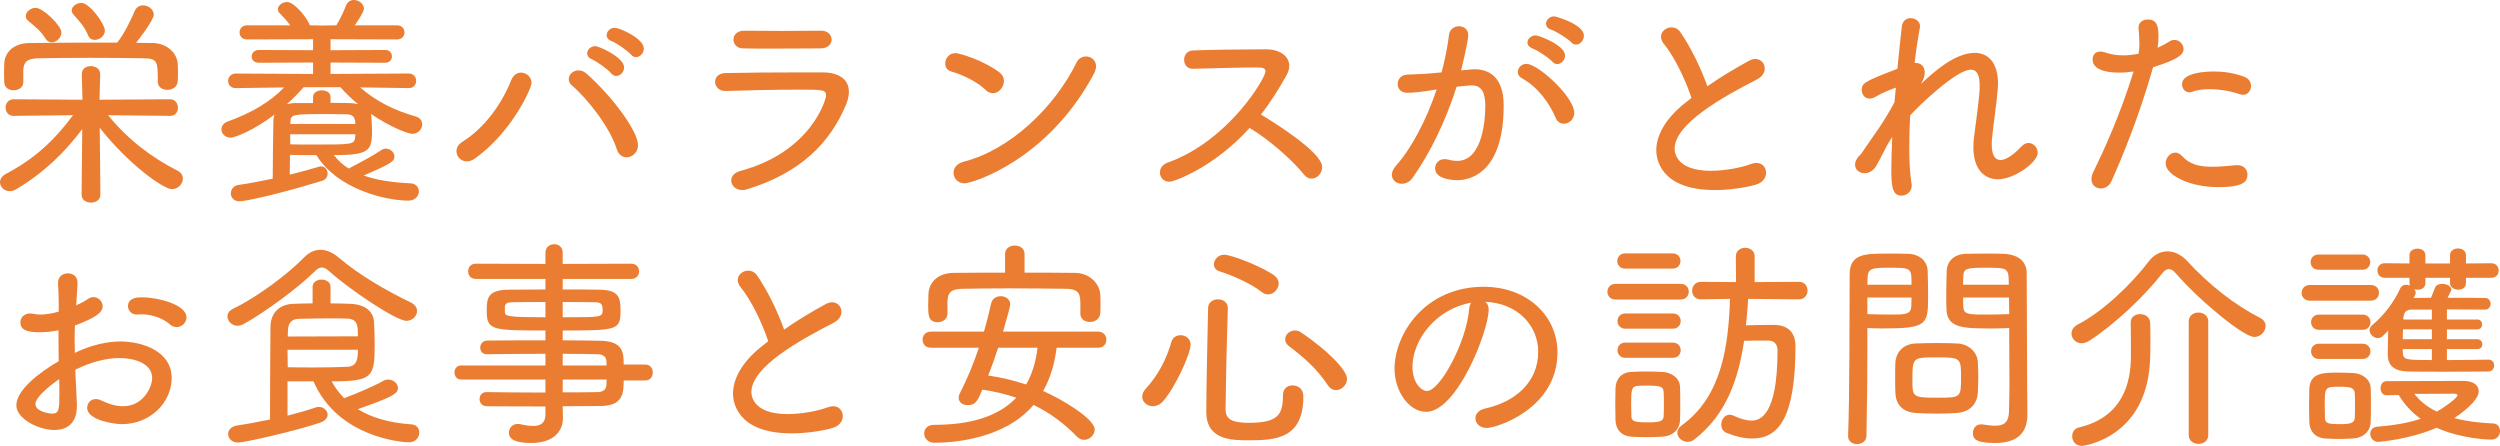 <?xml version="1.0" encoding="utf-8"?>
<!-- Generator: Adobe Illustrator 16.0.0, SVG Export Plug-In . SVG Version: 6.00 Build 0)  -->
<!DOCTYPE svg PUBLIC "-//W3C//DTD SVG 1.1//EN" "http://www.w3.org/Graphics/SVG/1.1/DTD/svg11.dtd">
<svg version="1.1" id="レイヤー_1" xmlns="http://www.w3.org/2000/svg" xmlns:xlink="http://www.w3.org/1999/xlink" x="0px"
	 y="0px" width="390.463px" height="69.643px" viewBox="0 0 390.463 69.643" enable-background="new 0 0 390.463 69.643"
	 xml:space="preserve">
<g>
	<path fill="#EA7D31" d="M26.568,18.097l-9.696-0.105c3.221,3.921,6.791,6.581,10.816,8.646c0.63,0.314,0.875,0.805,0.875,1.26
		c0,0.84-0.77,1.646-1.715,1.646c-1.33,0-6.896-3.99-11.271-9.591l0.105,10.466c0,0.805-0.735,1.225-1.47,1.225
		s-1.47-0.42-1.47-1.225l0.105-10.256c-2.73,3.64-5.985,6.825-10.361,9.416c-0.35,0.21-0.665,0.279-0.98,0.279
		C0.665,29.857,0,29.192,0,28.458c0-0.49,0.28-0.945,0.91-1.296c4.34-2.274,7.526-5.146,10.501-9.171l-9.276,0.105H2.1
		c-0.805,0-1.225-0.63-1.225-1.295c0-0.631,0.42-1.296,1.225-1.296l10.781,0.07l-0.105-3.99v-0.035c0-0.84,0.7-1.225,1.4-1.225
		c0.735,0,1.47,0.42,1.47,1.225v0.035l-0.105,3.99l11.026-0.07c0.805,0,1.225,0.665,1.225,1.331c0,0.63-0.385,1.26-1.19,1.26H26.568
		z M24.643,12.741c0-3.115,0-3.605-2.24-3.641c-2.555-0.035-5.46-0.07-8.331-0.07c-2.87,0-5.67,0.035-8.086,0.07
		c-1.89,0.035-2.275,0.7-2.345,1.82v1.925c0,0.806-0.77,1.261-1.505,1.261c-0.735,0-1.47-0.42-1.47-1.295
		c0-0.455-0.035-0.876-0.035-1.365c0-0.455,0.035-0.98,0.035-1.506c0.07-1.645,1.295-3.185,3.956-3.22
		c3.745-0.035,7.42-0.07,11.096-0.07h2.59c1.05-1.295,2.135-3.5,2.695-4.865c0.28-0.665,0.805-0.945,1.331-0.945
		c0.84,0,1.68,0.63,1.68,1.436c0,0.909-2.521,4.13-2.766,4.41c0.875,0,1.75,0.035,2.625,0.035c2.17,0.035,3.815,1.54,3.885,3.29
		c0.035,0.42,0.035,0.91,0.035,1.4c0,0.455,0,0.91-0.035,1.295c-0.07,0.875-0.84,1.33-1.61,1.33c-0.77,0-1.505-0.42-1.505-1.26
		V12.741z M7.105,6.021C6.301,4.726,5.426,4.13,4.411,3.255c-0.28-0.21-0.385-0.49-0.385-0.735c0-0.665,0.735-1.295,1.54-1.295
		c1.155,0,4.025,2.766,4.025,3.851c0,0.805-0.77,1.54-1.505,1.54C7.701,6.615,7.351,6.44,7.105,6.021z M14.807,6.23
		c-0.455,0-0.84-0.21-1.05-0.7c-0.525-1.365-1.4-2.24-2.31-3.29c-0.175-0.21-0.245-0.42-0.245-0.596c0-0.63,0.735-1.189,1.505-1.189
		c1.295,0,3.676,3.29,3.676,4.34C16.382,5.601,15.542,6.23,14.807,6.23z"/>
	<path fill="#EA7D31" d="M63.843,13.756l-7.596-0.104c2.59,2.24,5.391,3.605,8.716,4.55c0.665,0.21,0.98,0.7,0.98,1.226
		c0,0.7-0.595,1.47-1.54,1.47c-0.735,0-3.57-1.12-6.476-3.115c0.035,0.141,0.07,0.245,0.07,0.386c0.07,0.77,0.105,1.609,0.105,2.38
		c0,3.045-0.56,3.676-5.951,3.676c0.595,0.805,1.365,1.505,2.311,2.1c1.26-0.665,3.675-1.925,5.075-2.87
		c0.245-0.175,0.49-0.245,0.735-0.245c0.7,0,1.33,0.595,1.33,1.226c0,0.805-0.595,1.154-4.795,2.975
		c1.925,0.7,4.375,1.086,7.351,1.226c0.805,0.035,1.26,0.63,1.26,1.26c0,0.7-0.56,1.436-1.646,1.436
		c-3.64,0-11.166-1.855-14.351-7.105c-1.4,0-2.8,0-4.131-0.035c0,0.665-0.035,1.96-0.035,3.08c1.75-0.42,3.325-0.875,4.55-1.226
		c0.105-0.034,0.245-0.069,0.35-0.069c0.595,0,1.015,0.56,1.015,1.155c0,0.455-0.28,0.944-0.91,1.12
		c-7.211,2.205-11.971,3.185-12.881,3.185c-0.875,0-1.33-0.63-1.33-1.225c0-0.596,0.42-1.226,1.225-1.33
		c1.715-0.245,3.535-0.596,5.321-0.98c0-3.255,0.07-6.686,0.105-9.065c0-0.351,0.07-0.665,0.175-0.945
		c-3.255,2.485-6.196,3.605-6.861,3.605c-0.875,0-1.435-0.665-1.435-1.295c0-0.49,0.315-0.98,0.98-1.226
		c3.71-1.33,6.616-3.045,8.821-5.32l-7.561,0.104h-0.035c-0.77,0-1.155-0.56-1.155-1.12c0-0.56,0.42-1.155,1.19-1.155l12.076,0.07
		V9.766l-8.471,0.035c-0.77,0-1.12-0.49-1.12-0.98c0-0.489,0.385-1.015,1.12-1.015l8.471,0.035V6.125L38.605,6.16
		c-0.805,0-1.19-0.524-1.19-1.085c0-0.56,0.385-1.12,1.155-1.12h6.756c-0.49-0.7-1.05-1.295-1.645-1.891
		c-0.21-0.21-0.28-0.42-0.28-0.63c0-0.595,0.7-1.12,1.436-1.12c1.015,0,2.73,1.961,3.43,3.325c0.07,0.105,0.07,0.211,0.105,0.315
		l1.925,0.035l2.24-0.035c0.595-0.98,1.155-2.17,1.505-3.08C54.287,0.245,54.777,0,55.267,0c0.771,0,1.575,0.595,1.575,1.365
		c0,0.489-0.945,1.89-1.435,2.59h6.616c0.77,0,1.155,0.561,1.155,1.12c0,0.525-0.385,1.085-1.155,1.085L51.626,6.125v1.716
		l8.541-0.035c0.7,0,1.05,0.49,1.05,1.015c0,0.49-0.35,0.98-1.05,0.98l-8.541-0.035v1.785l12.216-0.07
		c0.77,0,1.155,0.561,1.155,1.155c0,0.561-0.385,1.12-1.12,1.12H63.843z M47.426,13.616c-0.77,0.875-1.645,1.785-2.625,2.66
		c0.385-0.105,0.84-0.175,1.33-0.175h2.765v-0.98c0-0.665,0.7-1.015,1.365-1.015c0.7,0,1.365,0.35,1.365,1.015v0.945
		c0.98,0,1.96,0,2.835,0.035c0.595,0,1.05,0.069,1.47,0.175c-1.015-0.84-1.925-1.715-2.765-2.66H47.426z M55.512,19.356
		c0-0.104-0.035-0.245-0.035-0.35c-0.07-0.7-0.385-1.155-1.365-1.155c-0.91,0-1.96-0.035-3.045-0.035
		c-5.496,0-5.671,0.035-5.706,1.295l-0.035,0.245H55.512z M45.326,20.967v1.575c1.085,0.035,2.24,0.035,3.36,0.035
		c6.581,0,6.651,0,6.791-1.226c0-0.14,0.035-0.245,0.035-0.385H45.326z"/>
	<path fill="#EA7D31" d="M72.905,25.202c-0.91,0-1.61-0.735-1.61-1.575c0-0.524,0.245-1.05,0.91-1.47
		c3.396-2.101,6.161-5.881,7.631-9.626c0.35-0.841,0.945-1.19,1.54-1.19c0.84,0,1.645,0.7,1.645,1.61
		c0,0.84-3.115,7.771-8.926,11.866C73.675,25.098,73.29,25.202,72.905,25.202z M96.323,23.277c-1.085-3.466-4.656-7.946-7.001-9.941
		c-0.35-0.28-0.49-0.63-0.49-0.979c0-0.7,0.665-1.365,1.505-1.365c0.42,0,0.875,0.14,1.33,0.56c4.025,3.57,7.981,8.961,7.981,11.131
		c0,1.12-0.91,1.891-1.785,1.891C97.233,24.572,96.603,24.188,96.323,23.277z M95.447,11.446c-0.56-0.665-2.24-1.855-3.045-2.206
		c-0.49-0.21-0.7-0.56-0.7-0.909c0-0.561,0.56-1.121,1.26-1.121c0.63,0,4.515,1.751,4.515,3.326c0,0.7-0.595,1.33-1.225,1.33
		C95.973,11.866,95.692,11.726,95.447,11.446z M98.563,8.541c-0.56-0.631-2.24-1.82-3.081-2.136c-0.525-0.21-0.735-0.56-0.735-0.91
		c0-0.56,0.525-1.155,1.26-1.155c0.805,0,4.55,1.681,4.55,3.256c0,0.7-0.595,1.33-1.225,1.33C99.088,8.926,98.808,8.82,98.563,8.541
		z"/>
	<path fill="#EA7D31" d="M116.726,29.543c-0.28,0.104-0.56,0.14-0.805,0.14c-1.05,0-1.715-0.735-1.715-1.505
		c0-0.595,0.42-1.19,1.4-1.471c11.096-2.975,13.407-11.166,13.407-11.761c0-0.91-0.385-0.945-4.13-0.945
		c-3.676,0-8.576,0.105-11.517,0.21h-0.07c-1.05,0-1.61-0.734-1.61-1.435c0-0.665,0.49-1.33,1.61-1.365
		c3.43-0.07,7.596-0.105,11.481-0.105h3.781c2.52,0.035,4.025,1.12,4.025,3.011c0,0.63-0.14,1.33-0.49,2.135
		C129.677,22.192,125.126,26.987,116.726,29.543z M128.277,4.795c1.05,0,1.61,0.7,1.61,1.4c0,0.665-0.56,1.365-1.75,1.365
		c-2.205,0-5.146,0.035-7.98,0.035c-1.435,0-2.835,0-4.096-0.035c-0.98,0-1.505-0.7-1.505-1.365c0-0.7,0.525-1.4,1.68-1.4h0.035
		c1.715,0,3.815,0.035,5.916,0.035c2.135,0,4.271-0.035,6.056-0.035H128.277z"/>
	<path fill="#EA7D31" d="M153.931,14.036c-1.295-1.26-3.675-2.415-5.355-2.87c-0.665-0.175-0.945-0.7-0.945-1.261
		c0-0.77,0.595-1.609,1.61-1.609c0.595,0,4.375,1.12,6.861,3.01c0.49,0.385,0.7,0.84,0.7,1.33c0,0.98-0.805,1.926-1.75,1.926
		C154.701,14.562,154.281,14.386,153.931,14.036z M150.676,28.633c-1.085,0-1.75-0.806-1.75-1.646c0-0.7,0.49-1.435,1.54-1.715
		c7.281-1.855,14.211-8.471,17.677-15.507c0.315-0.665,0.91-0.945,1.47-0.945c0.805,0,1.575,0.561,1.575,1.54
		c0,0.315-0.105,0.7-0.315,1.12C163.592,25.167,151.726,28.633,150.676,28.633z"/>
	<path fill="#EA7D31" d="M186.271,10.746c-0.875,0-1.33-0.7-1.33-1.4c0-0.735,0.455-1.436,1.4-1.47
		c2.555-0.105,7.771-0.176,11.341-0.176c2.311,0,3.676,1.12,3.676,2.591c0,0.455-0.14,0.945-0.421,1.47
		c-1.189,2.101-2.484,4.2-3.99,6.126c2.136,1.295,9.557,5.915,9.557,8.19c0,0.98-0.771,1.82-1.646,1.82
		c-0.42,0-0.84-0.175-1.19-0.63c-1.75-2.205-5.564-5.565-8.505-7.281c-5.46,6.091-11.761,8.401-12.531,8.401
		c-0.91,0-1.47-0.7-1.47-1.436c0-0.63,0.35-1.26,1.26-1.575c9.486-3.395,15.227-13.196,15.227-14.211c0-0.595-0.561-0.63-1.541-0.63
		c-2.45,0-6.965,0.14-9.801,0.21H186.271z"/>
	<path fill="#EA7D31" d="M223.546,14.106c-1.506,0.245-2.836,0.385-3.746,0.385c-1.015,0-1.505-0.665-1.505-1.365
		s0.49-1.4,1.435-1.47c1.121-0.07,2.206-0.07,3.466-0.176l1.96-0.175c0.42-1.575,0.91-3.78,1.156-5.846
		c0.104-0.91,0.84-1.365,1.574-1.365c0.735,0,1.436,0.49,1.436,1.4c0,0.84-0.98,4.971-1.12,5.496l1.575-0.141
		c0.175,0,0.35-0.035,0.525-0.035c2.31,0,4.55,1.261,4.55,5.671c0,9.767-4.515,11.656-7.28,11.656c-0.666,0-3.431-0.14-3.431-1.855
		c0-0.734,0.595-1.435,1.435-1.435c0.141,0,0.281,0,0.42,0.035c0.561,0.14,1.086,0.244,1.576,0.244c4.235,0,4.41-7.245,4.41-8.575
		c0-2.101-0.561-3.221-2.135-3.221c-0.315,0-0.841,0.07-2.346,0.21c-1.75,5.461-4.096,10.291-6.861,14.212
		c-0.455,0.665-1.119,0.945-1.715,0.945c-0.805,0-1.54-0.561-1.54-1.4c0-0.42,0.175-0.875,0.63-1.4
		c2.416-2.695,4.726-7.07,6.371-11.937L223.546,14.106z M242.973,18.411c-0.841-1.995-2.591-4.725-5.286-6.195
		c-0.455-0.245-0.629-0.595-0.629-0.979c0-0.631,0.56-1.261,1.364-1.261c1.785,0,7.456,5.146,7.456,7.666
		c0,1.015-0.84,1.68-1.645,1.68C243.743,19.321,243.218,19.042,242.973,18.411z M242.482,9.661c-0.56-0.631-2.31-1.785-3.15-2.101
		c-0.524-0.21-0.771-0.561-0.771-0.91c0-0.56,0.561-1.12,1.296-1.12c0.524,0,4.585,1.54,4.585,3.15c0,0.7-0.595,1.33-1.225,1.33
		C242.973,10.011,242.728,9.905,242.482,9.661z M245.423,6.615c-0.596-0.595-2.346-1.715-3.186-1.995
		c-0.561-0.175-0.77-0.56-0.77-0.91c0-0.56,0.525-1.155,1.26-1.155c0.314,0,4.655,1.261,4.655,3.011c0,0.735-0.595,1.4-1.226,1.4
		C245.913,6.966,245.633,6.86,245.423,6.615z"/>
	<path fill="#EA7D31" d="M259.876,6.86c-0.314-0.385-0.455-0.805-0.455-1.12c0-0.84,0.805-1.47,1.645-1.47
		c0.49,0,1.016,0.21,1.365,0.734c1.541,2.205,3.186,5.496,4.236,8.472c1.994-1.4,4.096-2.661,6.51-3.991
		c0.351-0.175,0.666-0.279,0.98-0.279c0.875,0,1.471,0.699,1.471,1.505c0,0.595-0.351,1.225-1.19,1.68
		c-5.391,2.766-12.882,6.931-12.882,10.852c0,0.28,0,3.431,5.636,3.431c2.311,0,4.866-0.525,6.266-1.051
		c0.315-0.104,0.595-0.175,0.876-0.175c0.944,0,1.504,0.735,1.504,1.54c0,0.735-0.489,1.54-1.609,1.855
		c-1.575,0.455-3.99,0.84-6.406,0.84c-8.681,0-9.136-5.11-9.136-6.195c0-2.275,1.365-4.865,4.306-7.246l1.189-0.945
		C263.271,12.496,261.521,8.855,259.876,6.86z"/>
	<path fill="#EA7D31" d="M290.675,24.047c0.805-1.225,1.891-2.729,2.871-4.165c0.77-1.155,1.645-2.59,2.345-3.921l0.21-2.274
		c-0.945,0.35-2.275,0.875-3.115,1.399c-0.35,0.21-0.7,0.315-0.98,0.315c-0.77,0-1.225-0.665-1.225-1.33
		c0-1.05,0.245-1.295,5.565-3.325c0.245-2.695,0.524-5.076,0.7-6.651c0.105-0.875,0.734-1.26,1.365-1.26
		c0.699,0,1.47,0.49,1.47,1.26c0,0.07-0.034,0.176-0.034,0.245c-0.246,1.33-0.561,3.256-0.806,5.496h0.21
		c0.77,0,1.365,0.56,1.365,1.47c0,0.525-0.176,1.155-0.596,1.82c2.031-1.925,5.321-4.865,8.401-4.865c2.24,0,3.641,1.68,3.641,4.795
		c0,0.245-0.035,0.49-0.035,0.735c-0.14,2.101-0.735,5.916-0.91,7.911c-0.035,0.314-0.035,0.595-0.035,0.875
		c0,1.68,0.525,2.415,1.365,2.415c0.841,0,1.995-0.77,3.221-2.065c0.385-0.42,0.805-0.595,1.155-0.595
		c0.805,0,1.435,0.735,1.435,1.54c0,1.505-3.71,4.131-6.195,4.131c-2.171,0-3.851-1.575-3.851-5.041c0-0.385,0.035-0.84,0.07-1.295
		c0.21-1.855,0.805-5.671,0.91-7.806v-0.525c0-1.435-0.315-2.45-1.4-2.45c-2.275,0-8.4,5.916-9.451,7.141
		c-0.105,1.716-0.141,3.431-0.141,5.041c0,2.1,0.105,4.061,0.351,5.601c0.035,0.104,0.035,0.21,0.035,0.314
		c0,0.945-0.806,1.575-1.575,1.575c-1.54,0-1.61-1.61-1.61-4.305c0-1.436,0.07-3.116,0.14-4.866
		c-0.35,0.561-0.734,1.155-1.084,1.855c-0.49,0.945-0.945,1.855-1.365,2.59c-0.49,0.875-1.226,1.226-1.855,1.226
		c-0.596,0-1.506-0.351-1.506-1.365c0-0.35,0.176-0.771,0.525-1.226L290.675,24.047z"/>
	<path fill="#EA7D31" d="M331.066,11.341c-3.641,0-4.235-1.225-4.235-2.065c0-0.63,0.385-1.225,1.189-1.225
		c0.245,0,0.49,0.035,0.771,0.14c0.875,0.315,1.855,0.455,2.87,0.455c0.771,0,1.575-0.104,2.346-0.245
		c0.104-0.595,0.14-1.12,0.14-1.61c0-0.77-0.07-1.505-0.14-2.38V4.305c0-0.84,0.699-1.26,1.435-1.26c1.226,0,1.681,0.7,1.681,2.556
		c0,0.63-0.035,1.225-0.141,1.854c0.665-0.279,1.295-0.63,1.855-0.979c0.245-0.175,0.525-0.245,0.771-0.245
		c0.77,0,1.435,0.665,1.435,1.435c0,0.876-0.945,1.646-4.761,2.836c-2.205,7.735-4.76,13.896-6.511,17.816
		c-0.35,0.771-1.015,1.12-1.645,1.12c-0.771,0-1.471-0.524-1.471-1.435c0-0.315,0.07-0.7,0.28-1.12
		c1.54-3.15,4.131-8.716,6.301-15.717C332.501,11.271,331.767,11.341,331.066,11.341z M346.468,29.228
		c-4.516,0-8.226-1.89-8.226-3.71c0-0.875,0.7-1.681,1.505-1.681c0.35,0,0.735,0.176,1.085,0.561c1.155,1.26,2.591,1.645,4.69,1.645
		c1.05,0,2.275-0.104,3.711-0.244h0.244c1.016,0,1.541,0.734,1.541,1.47C351.019,28.423,350.283,29.228,346.468,29.228z
		 M349.758,14.701c-1.295-0.455-3.045-0.771-4.655-0.771c-0.98,0-1.925,0.105-2.66,0.386c-0.175,0.069-0.315,0.104-0.49,0.104
		c-0.7,0-1.155-0.63-1.155-1.26c0-1.855,3.815-1.995,5.006-1.995c1.435,0,3.045,0.21,4.655,0.805c0.806,0.28,1.12,0.91,1.12,1.471
		c0,0.7-0.49,1.365-1.26,1.365C350.144,14.807,349.968,14.771,349.758,14.701z"/>
	<path fill="#EA7D31" d="M12.006,63.063v0.385c0,2.73-1.61,3.711-3.5,3.711c-2.485,0-5.951-1.751-5.951-3.851
		c0-2.311,3.36-5.006,6.616-6.896c-0.035-1.609-0.035-3.29-0.035-4.83c-0.98,0.21-1.995,0.315-2.94,0.315
		c-2.17,0-3.01-0.455-3.01-1.575c0-0.665,0.525-1.365,1.54-1.365c0.175,0,0.35,0.035,0.56,0.069c0.28,0.07,0.63,0.105,0.98,0.105
		c0.875,0,1.855-0.175,2.905-0.455V47.73c0-1.295-0.035-2.31-0.105-3.396c-0.07-1.295,0.91-1.645,1.54-1.645
		c0.77,0,1.505,0.49,1.505,1.47v0.141l-0.21,3.395c0.665-0.314,1.33-0.63,1.855-1.015c0.28-0.175,0.56-0.28,0.84-0.28
		c0.77,0,1.435,0.665,1.435,1.436c0,0.979-1.085,1.785-4.34,3.01c0,0.631-0.035,1.296-0.035,2.03c0,0.7,0.035,1.471,0.035,2.24
		c3.675-1.785,6.545-1.785,7.07-1.785c3.326,0,8.051,1.436,8.051,5.706c0,3.745-3.255,7.211-7.806,7.211
		c-0.98,0-5.391-0.561-5.391-2.556c0-0.7,0.525-1.365,1.33-1.365c0.245,0,0.49,0.035,0.771,0.175c1.225,0.596,2.415,0.945,3.5,0.945
		c3.255,0,4.551-3.115,4.551-4.375c0-2.346-2.8-3.15-5.111-3.15c-2.065,0-4.515,0.63-6.896,1.82L12.006,63.063z M5.531,63.098
		c0,1.26,2.415,1.505,2.555,1.505c1.155,0,1.19-0.63,1.19-3.186c0-0.7,0-1.435-0.035-2.205C8.681,59.597,5.531,61.837,5.531,63.098z
		 M27.583,51.091c-0.35,0-0.735-0.14-1.085-0.455c-0.875-0.805-2.625-1.54-4.305-1.54c-0.21,0-0.42,0-0.63,0.035h-0.21
		c-0.84,0-1.365-0.665-1.365-1.33c0-1.365,1.68-1.365,2.205-1.365c2.24,0,6.931,1.05,6.931,3.15
		C29.123,50.391,28.388,51.091,27.583,51.091z"/>
	<path fill="#EA7D31" d="M63.458,50.111c-1.505,0-8.541-4.621-12.111-7.807c-0.385-0.35-0.735-0.524-1.085-0.524
		c-0.315,0-0.63,0.14-1.015,0.524C46.516,45,41.51,48.676,38.08,50.601c-0.35,0.176-0.665,0.28-0.98,0.28
		c-0.875,0-1.575-0.735-1.575-1.47c0-0.42,0.245-0.875,0.875-1.19c3.745-1.785,8.576-5.426,11.061-7.98
		c0.77-0.806,1.645-1.226,2.59-1.226c0.945,0,1.925,0.42,2.905,1.261c3.22,2.729,7.351,5.11,11.271,7
		c0.63,0.315,0.91,0.806,0.91,1.296C65.138,49.341,64.438,50.111,63.458,50.111z M44.906,59.562v5.356
		c1.645-0.421,3.115-0.841,4.34-1.261c0.175-0.07,0.385-0.104,0.56-0.104c0.77,0,1.365,0.595,1.365,1.225
		c0,0.455-0.35,0.945-1.155,1.226c-3.675,1.26-11.796,3.115-12.811,3.115s-1.575-0.665-1.575-1.33c0-0.596,0.455-1.19,1.365-1.33
		c1.715-0.245,3.465-0.596,5.18-0.945c0-4.865,0.035-10.852,0.07-14.526c0.035-1.891,1.155-3.431,3.535-3.536
		c1.05-0.034,2.065-0.069,3.045-0.069V44.79c0-0.734,0.7-1.12,1.4-1.12c0.7,0,1.4,0.386,1.4,1.12v2.591
		c0.98,0,1.995,0.035,3.045,0.069c2.905,0.105,3.675,1.646,3.745,2.801c0.07,0.98,0.105,2.415,0.105,3.676
		c0,4.97-0.35,5.635-6.721,5.635c0.525,0.98,1.19,1.855,1.96,2.626c1.75-0.665,4.34-1.716,6.09-2.695
		c0.245-0.141,0.525-0.21,0.771-0.21c0.84,0,1.54,0.63,1.54,1.33c0,0.979-1.365,1.54-6.266,3.29c2.135,1.33,4.9,2.136,8.401,2.38
		c0.805,0.07,1.19,0.665,1.19,1.261c0,0.77-0.56,1.54-1.645,1.54c-0.91,0-11.061-0.7-14.876-9.521H44.906z M44.906,54.626
		c0,1.016,0.035,2.03,0.035,2.73c1.575,0.035,2.975,0.035,4.27,0.035c1.785,0,3.431-0.035,5.076-0.104
		c1.61-0.07,1.61-1.575,1.61-2.661H44.906z M55.897,52.526c0-1.646,0-2.695-1.68-2.766c-0.805-0.035-1.715-0.035-2.66-0.035
		c-1.505,0-3.186,0.035-4.901,0.07c-1.12,0.035-1.645,0.665-1.68,1.785c0,0.28-0.035,0.63-0.035,0.98L55.897,52.526z"/>
	<path fill="#EA7D31" d="M97.408,59.422c0,1.925-0.07,3.955-3.57,3.99c-1.855,0-3.851,0.035-5.951,0.035
		c0,0.7,0.035,1.715,0.035,1.855c0,1.96-1.365,3.885-4.936,3.885c-2.24,0-3.5-0.454-3.5-1.609c0-0.7,0.525-1.365,1.365-1.365
		c0.105,0,0.245,0,0.385,0.035c0.735,0.175,1.436,0.279,2.03,0.279c1.12,0,1.925-0.42,1.925-1.785v-1.26
		c-3.186,0-6.371,0-9.171-0.035c-0.735,0-1.12-0.56-1.12-1.12c0-0.56,0.35-1.085,1.085-1.085h0.035c2.59,0.035,5.88,0.07,9.171,0.07
		v-2.03H72.03c-0.7,0-1.05-0.561-1.05-1.12c0-0.525,0.35-1.085,1.05-1.085h13.161v-1.82c-3.36,0-6.756,0.035-9.171,0.069h-0.035
		c-0.63,0-0.98-0.489-0.98-1.015c0-0.561,0.385-1.12,1.12-1.12c2.66-0.035,5.846-0.035,9.066-0.035v-1.54
		c-8.366,0-9.171-0.035-9.171-3.045c0-2.101,0.175-3.291,3.5-3.326c1.365,0,3.465-0.035,5.67-0.035v-1.645H74.305
		c-0.805,0-1.19-0.596-1.19-1.19s0.385-1.19,1.19-1.19l10.886,0.035v-1.75c0-0.875,0.7-1.33,1.365-1.33s1.33,0.42,1.33,1.33v1.75
		l10.711-0.035c0.805,0,1.225,0.596,1.225,1.19s-0.42,1.19-1.225,1.19H87.887v1.645c2.205,0,4.34,0,5.741,0.035
		c2.94,0.035,3.29,1.155,3.29,3.15c0,3.186-0.385,3.221-9.031,3.221v1.54c2.135,0,4.166,0.035,5.951,0.07
		c3.57,0.069,3.57,1.995,3.57,3.71h3.396c0.77,0,1.155,0.63,1.155,1.226c0,0.63-0.385,1.26-1.155,1.26H97.408z M85.191,47.171
		c-2.03,0-3.92,0-5.076,0.035c-0.84,0-1.19,0.175-1.26,0.63v0.91c0,0.665,0.525,0.805,6.335,0.805V47.171z M87.887,49.551
		c6.23,0,6.23,0,6.23-1.19c0-0.979-0.315-1.154-1.33-1.154c-1.085-0.035-2.905-0.035-4.9-0.035V49.551z M94.748,57.077
		c0-0.245-0.035-0.455-0.035-0.666c-0.035-0.699-0.525-1.085-1.4-1.085c-1.541-0.034-3.431-0.069-5.426-0.069v1.82H94.748z
		 M87.887,59.282v1.995c1.925,0,3.78,0,5.426-0.035c0.945-0.035,1.365-0.42,1.4-1.155c0-0.245,0.035-0.525,0.035-0.805H87.887z"/>
	<path fill="#EA7D31" d="M115.676,44.86c-0.315-0.385-0.455-0.805-0.455-1.12c0-0.84,0.805-1.47,1.645-1.47
		c0.49,0,1.015,0.21,1.365,0.734c1.54,2.205,3.185,5.496,4.235,8.472c1.995-1.4,4.096-2.661,6.511-3.991
		c0.35-0.175,0.665-0.279,0.98-0.279c0.875,0,1.47,0.699,1.47,1.505c0,0.595-0.35,1.225-1.19,1.68
		c-5.391,2.766-12.881,6.931-12.881,10.852c0,0.28,0,3.431,5.635,3.431c2.311,0,4.866-0.525,6.266-1.051
		c0.315-0.104,0.595-0.175,0.875-0.175c0.945,0,1.505,0.735,1.505,1.54c0,0.735-0.49,1.54-1.61,1.855
		c-1.575,0.455-3.991,0.84-6.406,0.84c-8.681,0-9.136-5.11-9.136-6.195c0-2.275,1.365-4.865,4.306-7.246l1.19-0.945
		C119.071,50.496,117.321,46.855,115.676,44.86z"/>
	<path fill="#EA7D31" d="M165.027,54.312c-0.315,2.59-1.015,4.83-2.1,6.756c2.94,1.295,8.051,4.34,8.051,6.021
		c0,0.84-0.805,1.61-1.645,1.61c-0.385,0-0.805-0.176-1.155-0.525c-1.96-2.03-4.166-3.676-6.756-4.936
		c-4.41,5.251-12.356,5.916-15.437,5.916c-1.085,0-1.645-0.735-1.645-1.471c0-0.665,0.49-1.33,1.54-1.33
		c5.531,0,9.976-1.225,12.846-4.235c-1.61-0.56-3.395-0.98-5.32-1.26c-0.735,1.925-1.155,2.415-2.275,2.415
		c-0.735,0-1.4-0.42-1.4-1.12c0-0.21,0.035-0.455,0.175-0.7c1.155-2.275,2.17-4.69,2.975-7.141h-7.491
		c-0.875,0-1.295-0.63-1.295-1.26c0-0.631,0.42-1.261,1.295-1.261h8.296c0.42-1.47,0.805-2.976,1.12-4.41
		c0.175-0.771,0.84-1.12,1.47-1.12c0.77,0,1.505,0.455,1.505,1.26c0,0.385-0.63,2.556-1.12,4.271h14.841
		c0.875,0,1.295,0.63,1.295,1.261c0,0.63-0.42,1.26-1.295,1.26H165.027z M168.738,47.695c0-1.575-0.035-2.555-2.205-2.59
		c-2.8-0.035-5.986-0.07-9.066-0.07c-2.556,0-5.041,0.035-7.176,0.07c-1.925,0.035-2.24,0.735-2.311,1.925v1.961
		c0,0.875-0.77,1.33-1.505,1.33c-1.505,0-1.505-1.085-1.505-2.766c0-0.49,0.035-0.98,0.035-1.54c0.035-1.715,1.26-3.36,3.92-3.396
		c2.73-0.035,5.391-0.035,8.051-0.035V39.68c0-0.91,0.77-1.33,1.54-1.33c0.735,0,1.505,0.42,1.505,1.33v2.905
		c2.625,0,5.25,0,7.946,0.035c2.17,0.035,3.815,1.646,3.885,3.466c0.035,0.455,0.035,0.944,0.035,1.47c0,0.49,0,0.945-0.035,1.365
		c-0.07,0.91-0.84,1.365-1.61,1.365c-0.77,0-1.505-0.42-1.505-1.295V47.695z M155.892,54.312c-0.455,1.435-0.98,2.905-1.541,4.34
		c1.996,0.28,3.991,0.771,5.916,1.4c0.91-1.575,1.505-3.465,1.786-5.74H155.892z"/>
	<path fill="#EA7D31" d="M180.075,63.447c-0.91,0-1.681-0.665-1.681-1.505c0-0.385,0.175-0.806,0.525-1.19
		c1.855-2.03,3.22-4.48,4.025-7.315c0.21-0.771,0.84-1.085,1.435-1.085c0.805,0,1.575,0.56,1.575,1.47
		c0,1.505-2.52,6.896-4.34,8.891C181.125,63.237,180.565,63.447,180.075,63.447z M195.057,68.768c-2.695,0-6.651-0.034-6.651-4.445
		c0-3.955,0.175-10.746,0.28-16.172c0-0.944,0.77-1.399,1.54-1.399s1.54,0.455,1.54,1.33v0.069
		c-0.175,5.426-0.315,11.762-0.35,15.752c0,1.436,0.805,2.136,3.57,2.136c4.655,0,5.391-1.261,5.391-4.306
		c0-1.085,0.735-1.54,1.47-1.54c0.525,0,1.716,0.21,1.716,1.785C203.563,68.522,199.187,68.768,195.057,68.768z M197.087,45.631
		c-1.68-1.33-4.516-2.591-6.616-3.256c-0.595-0.175-0.875-0.63-0.875-1.085c0-0.735,0.666-1.505,1.575-1.505
		c1.295,0,6.371,2.065,7.911,3.29c0.455,0.35,0.63,0.771,0.63,1.19c0,0.875-0.77,1.715-1.645,1.715
		C197.752,45.98,197.401,45.876,197.087,45.631z M207.378,60.157c-1.68-2.556-3.711-4.306-6.091-6.126
		c-0.42-0.314-0.56-0.7-0.56-1.05c0-0.735,0.699-1.365,1.505-1.365c0.315,0,0.63,0.07,0.944,0.28c3.956,2.66,7.211,5.846,7.211,7.28
		c0,0.945-0.84,1.75-1.715,1.75C208.218,60.927,207.763,60.717,207.378,60.157z"/>
	<path fill="#EA7D31" d="M232.507,48.36c0,3.326-4.936,15.962-9.767,15.962c-2.625,0-4.936-3.15-4.936-6.756
		c0-5.285,4.655-12.776,13.932-12.776c6.721,0,11.517,4.48,11.517,10.257c0,8.82-9.557,11.796-11.026,11.796
		c-1.12,0-1.785-0.735-1.785-1.505c0-0.665,0.455-1.296,1.54-1.54c4.445-0.98,8.261-3.921,8.261-8.856
		c0-4.096-3.22-7.596-8.261-7.806C232.331,47.416,232.507,47.801,232.507,48.36z M220.605,57.287c0,2.485,1.364,3.78,2.274,3.78
		c1.996,0,6.126-7.526,6.581-12.776c0.035-0.42,0.14-0.771,0.315-1.016C224.21,48.256,220.605,53.156,220.605,57.287z"/>
	<path fill="#EA7D31" d="M252.351,46.785c-0.875,0-1.296-0.595-1.296-1.225c0-0.595,0.421-1.226,1.296-1.226h10.115
		c0.875,0,1.295,0.596,1.295,1.226c0,0.595-0.42,1.225-1.295,1.225H252.351z M259.596,68.208c-0.735,0.035-1.575,0.07-2.45,0.07
		c-0.84,0-1.645-0.035-2.346-0.07c-1.539-0.105-2.449-1.12-2.484-2.591c0-0.91-0.035-1.75-0.035-2.59c0-0.805,0.035-1.61,0.035-2.38
		c0.035-1.33,0.805-2.45,2.415-2.556c0.7-0.035,1.47-0.07,2.24-0.07c0.944,0,1.89,0.035,2.729,0.07
		c1.33,0.07,2.661,0.945,2.695,2.346c0.035,0.805,0.035,1.715,0.035,2.625c0,0.875,0,1.75-0.035,2.521
		C262.361,67.053,261.312,68.103,259.596,68.208z M253.82,41.955c-0.806,0-1.226-0.595-1.226-1.19c0-0.595,0.42-1.189,1.226-1.189
		h7.421c0.805,0,1.225,0.595,1.225,1.189c0,0.596-0.42,1.19-1.225,1.19H253.82z M253.855,51.336c-0.806,0-1.226-0.595-1.226-1.19
		c0-0.595,0.42-1.189,1.226-1.189h7.421c0.805,0,1.225,0.595,1.225,1.189c0,0.596-0.42,1.19-1.225,1.19H253.855z M253.855,55.887
		c-0.806,0-1.226-0.595-1.226-1.19c0-0.595,0.42-1.19,1.226-1.19h7.421c0.805,0,1.225,0.596,1.225,1.19
		c0,0.596-0.42,1.19-1.225,1.19H253.855z M259.876,63.132c0-0.665,0-1.364-0.035-1.854c-0.035-0.91-0.49-1.051-2.555-1.051
		c-0.49,0-1.016,0-1.436,0.035c-1.051,0.07-1.086,0.596-1.086,2.905c0,0.665,0.035,1.33,0.035,1.855
		c0.035,0.7,0.315,0.945,2.416,0.945c1.995,0,2.59-0.141,2.625-0.98C259.876,64.463,259.876,63.798,259.876,63.132z M273.037,46.681
		c-0.069,1.4-0.21,2.8-0.351,4.131c1.436-0.035,2.695-0.07,4.307-0.07c2.17,0,3.43,1.085,3.43,3.325
		c0,11.446-2.766,14.422-6.756,14.422c-1.189,0-2.52-0.28-3.99-0.876c-0.595-0.244-0.84-0.734-0.84-1.295
		c0-0.77,0.525-1.54,1.295-1.54c0.176,0,0.35,0.035,0.525,0.105c1.12,0.524,2.1,0.805,2.905,0.805c1.295,0,4.06-0.7,4.06-10.956
		c0-1.085-0.629-1.54-1.47-1.54c-1.26,0-2.45,0-3.745,0.035c-0.945,6.195-2.836,11.586-7.806,15.437
		c-0.315,0.245-0.665,0.35-1.015,0.35c-0.841,0-1.611-0.665-1.611-1.435c0-0.386,0.211-0.806,0.701-1.155
		c6.266-4.516,7.28-12.427,7.525-19.742l-4.551,0.07h-0.035c-0.875,0-1.33-0.665-1.33-1.365c0-0.665,0.455-1.365,1.365-1.365
		l5.496,0.035l-0.035-4.025c0-0.875,0.734-1.33,1.47-1.33s1.47,0.455,1.47,1.33v4.025l6.932-0.035c0.875,0,1.33,0.665,1.33,1.365
		c0,0.665-0.455,1.365-1.33,1.365L273.037,46.681z"/>
	<path fill="#EA7D31" d="M291.655,54.486c0,3.815-0.035,8.576-0.141,13.547c0,0.875-0.734,1.33-1.47,1.33
		c-0.7,0-1.399-0.42-1.399-1.226v-0.07c0.244-6.44,0.209-17.606,0.244-25.202c0-3.255,2.451-3.255,5.846-3.255
		c1.295,0,2.66,0,3.326,0.034c1.785,0.07,2.939,1.155,3.01,2.626c0.035,1.154,0.07,2.52,0.07,3.815c0,4.655-0.07,5.215-7.211,5.215
		c-0.84,0-1.646-0.035-2.275-0.069V54.486z M298.551,44.476c0-2.625,0-2.66-3.396-2.66c-2.73,0-3.395,0.069-3.465,1.505
		c0,0.35-0.035,0.735-0.035,1.155H298.551z M291.655,46.471v2.59c0.77,0.035,2.346,0.07,3.641,0.07c2.24,0,3.186,0,3.221-1.33
		c0-0.385,0.034-0.84,0.034-1.33H291.655z M305.657,64.497c-0.806,0.07-1.891,0.105-2.977,0.105c-1.26,0-2.555-0.035-3.465-0.105
		c-2.135-0.14-3.115-1.399-3.186-3.15c-0.035-0.734-0.035-1.54-0.035-2.345c0-0.84,0-1.646,0.035-2.346
		c0.105-1.75,1.33-2.939,3.15-3.01c0.875-0.035,2.101-0.07,3.291-0.07c1.225,0,2.449,0.035,3.255,0.07
		c1.646,0.07,3.115,1.26,3.186,2.94c0.035,0.734,0.069,1.54,0.069,2.345c0,0.771-0.034,1.575-0.069,2.346
		C308.808,63.098,307.687,64.322,305.657,64.497z M302.437,55.816c-3.746,0-3.746,0-3.746,3.676c0,2.45,0.035,2.625,3.781,2.625
		c3.745,0,3.814,0,3.814-3.08C306.286,55.887,306.286,55.816,302.437,55.816z M311.048,51.301c-4.376,0-6.932-0.035-7.036-2.975
		c-0.035-0.665-0.035-1.436-0.035-2.24c0-1.261,0.035-2.626,0.069-3.815c0.07-1.471,1.156-2.556,2.941-2.626
		c0.664-0.034,2.1-0.034,3.465-0.034c1.016,0,1.961,0,2.556,0.034c2.59,0.141,3.535,1.506,3.535,3.011
		c0,6.021,0.07,12.496,0.07,17.712c0,1.646,0.035,3.15,0.035,4.375c0,2.381-1.086,4.445-5.041,4.445
		c-3.15,0-3.466-0.699-3.466-1.575c0-0.665,0.455-1.33,1.226-1.33h0.21c0.734,0.105,1.436,0.211,2.03,0.211
		c1.295,0,2.136-0.455,2.17-2.24c0.035-1.4,0.07-2.906,0.07-4.446c0-2.38-0.035-4.795-0.035-7.07v-1.505
		C313.078,51.266,312.098,51.301,311.048,51.301z M313.743,44.476c0-2.625-0.07-2.66-3.536-2.66c-2.94,0-3.5,0.069-3.57,1.26
		c0,0.42-0.035,0.91-0.035,1.4H313.743z M306.602,46.471c0,0.49,0.035,0.945,0.035,1.33c0.035,1.26,0.63,1.33,3.29,1.33
		c1.436,0,3.116-0.035,3.886-0.07c0-0.875-0.035-1.75-0.035-2.59H306.602z"/>
	<path fill="#EA7D31" d="M352.104,52.631c-1.646,0-8.331-5.425-12.252-9.905c-0.385-0.455-0.734-0.7-1.12-0.7
		c-0.314,0-0.665,0.21-1.05,0.7c-2.835,3.64-7.49,7.98-11.306,10.466c-0.455,0.28-0.875,0.42-1.261,0.42
		c-0.945,0-1.575-0.735-1.575-1.54c0-0.49,0.28-1.016,0.945-1.365c4.061-2.101,8.541-6.476,11.166-9.941
		c0.771-0.979,1.785-1.505,2.87-1.505c1.051,0,2.136,0.49,3.081,1.505c3.395,3.676,7.245,6.756,11.411,8.892
		c0.595,0.314,0.84,0.77,0.84,1.26C353.854,51.756,353.083,52.631,352.104,52.631z M332.781,50.391c0-0.91,0.735-1.33,1.47-1.33
		c0.771,0,1.541,0.455,1.575,1.365c0.035,0.525,0.035,1.54,0.035,2.591c0,1.05,0,2.1-0.035,2.695
		c-0.244,12.706-10.466,13.931-10.641,13.931c-1.05,0-1.54-0.77-1.54-1.505c0-0.63,0.35-1.225,1.015-1.365
		c6.861-1.61,8.156-6.931,8.156-11.166c0-1.225,0-3.99-0.035-5.181V50.391z M341.848,50.181c0-0.91,0.77-1.365,1.505-1.365
		c0.77,0,1.54,0.455,1.54,1.365v17.782c0,0.91-0.771,1.365-1.505,1.365c-0.771,0-1.54-0.455-1.54-1.365V50.181z"/>
	<path fill="#EA7D31" d="M360.78,46.961c-0.875,0-1.295-0.596-1.295-1.226c0-0.595,0.42-1.225,1.295-1.225h9.486
		c0.875,0,1.295,0.595,1.295,1.225c0,0.596-0.42,1.226-1.295,1.226H360.78z M367.466,68.488c-0.665,0.034-1.435,0.069-2.17,0.069
		s-1.471-0.035-2.136-0.069c-1.54-0.105-2.45-1.12-2.485-2.591c0-0.91-0.034-1.785-0.034-2.625c0-0.875,0.034-1.681,0.034-2.45
		c0.07-2.625,2.206-2.625,4.446-2.625c0.84,0,1.68,0.034,2.45,0.069c1.33,0.07,2.66,0.945,2.695,2.346
		c0.034,0.805,0.034,1.75,0.034,2.66s0,1.82-0.034,2.59C370.231,67.333,369.181,68.383,367.466,68.488z M362.11,42.13
		c-0.805,0-1.226-0.595-1.226-1.189c0-0.596,0.421-1.19,1.226-1.19h6.86c0.806,0,1.226,0.595,1.226,1.19
		c0,0.595-0.42,1.189-1.226,1.189H362.11z M362.181,51.511c-0.806,0-1.226-0.595-1.226-1.189c0-0.596,0.42-1.19,1.226-1.19h6.825
		c0.806,0,1.226,0.595,1.226,1.19c0,0.595-0.42,1.189-1.226,1.189H362.181z M362.181,56.062c-0.806,0-1.226-0.595-1.226-1.19
		c0-0.595,0.42-1.189,1.226-1.189h6.825c0.806,0,1.226,0.595,1.226,1.189c0,0.596-0.42,1.19-1.226,1.19H362.181z M367.816,63.343
		c0-0.7,0-1.4-0.035-1.891c-0.035-0.91-0.7-1.05-2.346-1.05c-2.311,0-2.345,0-2.345,2.975c0,0.7,0.034,1.4,0.034,1.926
		c0.035,0.84,0.596,0.945,2.24,0.945c1.786,0,2.381-0.176,2.416-1.016C367.816,64.707,367.816,64.042,367.816,63.343z
		 M388.678,56.167c0.561,0,0.876,0.455,0.876,0.91s-0.315,0.944-0.91,0.944c-2.136,0.035-4.761,0.035-7.316,0.035
		c-1.854,0-3.675,0-5.25-0.035c-1.926-0.035-3.115-0.77-3.15-2.59c0-0.945,0.035-2.415,0.069-3.78l-0.805,0.805
		c-0.245,0.245-0.525,0.351-0.805,0.351c-0.665,0-1.296-0.596-1.296-1.226c0-0.28,0.141-0.56,0.421-0.805
		c1.785-1.506,3.29-3.396,4.375-5.741c0.175-0.385,0.525-0.56,0.91-0.56c0.21,0,0.42,0.035,0.63,0.14
		c-0.07-0.104-0.104-0.245-0.104-0.385v-0.84h-3.851c-0.771,0-1.155-0.561-1.155-1.155c0-0.561,0.385-1.12,1.155-1.12l3.851,0.035
		v-1.296c0-0.699,0.63-1.015,1.26-1.015c0.595,0,1.225,0.315,1.225,1.015v1.296h3.851v-1.296c0-0.699,0.63-1.05,1.226-1.05
		c0.63,0,1.26,0.351,1.26,1.05v1.296l3.956-0.035c0.77,0,1.154,0.56,1.154,1.12c0,0.595-0.385,1.155-1.154,1.155h-3.956v0.84
		c0,0.7-0.595,1.015-1.189,1.015c-0.631,0-1.296-0.35-1.296-1.015v-0.84h-3.851v0.84c0,0.7-0.595,1.015-1.189,1.015
		c-0.175,0-0.351,0-0.525-0.069c0.105,0.175,0.21,0.35,0.21,0.56s-0.245,0.665-0.35,0.806c0.84,0,1.785-0.035,2.73-0.035
		c0.175-0.42,0.385-0.91,0.63-1.575c0.175-0.42,0.63-0.596,1.12-0.596c0.7,0,1.435,0.351,1.435,0.91c0,0.07,0,0.07-0.595,1.261
		c2.101,0,4.2,0,5.846,0.035c0.56,0,0.875,0.455,0.875,0.909c0,0.455-0.315,0.91-0.91,0.91h-0.035
		c-1.645-0.034-3.78-0.034-5.881-0.034v1.575h4.761c0.49,0,0.735,0.385,0.735,0.77s-0.245,0.771-0.735,0.771h-4.761v1.54h4.761
		c0.49,0,0.771,0.385,0.771,0.805c0,0.351-0.245,0.735-0.771,0.735h-4.761v1.715c2.24,0,4.586-0.035,6.477-0.069H388.678z
		 M372.752,61.732c-0.631,0-0.945-0.525-0.945-1.085c0-0.561,0.314-1.12,0.945-1.12l11.971-0.035c1.681,0,2.415,0.734,2.415,1.61
		c0,1.54-2.835,3.535-3.815,4.2c1.681,0.455,3.711,0.735,6.126,0.84c0.665,0.035,1.015,0.595,1.015,1.19
		c0,0.665-0.455,1.33-1.399,1.33c-0.42,0-4.726-0.141-8.506-1.855c-4.166,1.82-8.961,2.205-9.102,2.205c-0.77,0-1.26-0.63-1.26-1.26
		c0-0.561,0.35-1.05,1.155-1.12c2.765-0.21,4.936-0.63,6.721-1.226c-1.436-1.015-2.556-2.275-3.431-3.71L372.752,61.732z
		 M379.822,51.441h-4.516c0,0.489-0.035,1.015-0.035,1.54h4.551V51.441z M379.822,54.521h-4.551v0.42
		c0,1.295,0.49,1.295,4.551,1.295V54.521z M379.822,48.36h-3.221c-0.665,0-1.155,0.351-1.225,1.19v0.351h4.445V48.36z
		 M383.813,61.732c0-0.175-0.175-0.245-0.595-0.245s-3.745,0.035-6.126,0.035c0.84,1.085,1.96,2.03,3.501,2.765
		C381.607,63.728,383.813,62.188,383.813,61.732z"/>
</g>
</svg>
